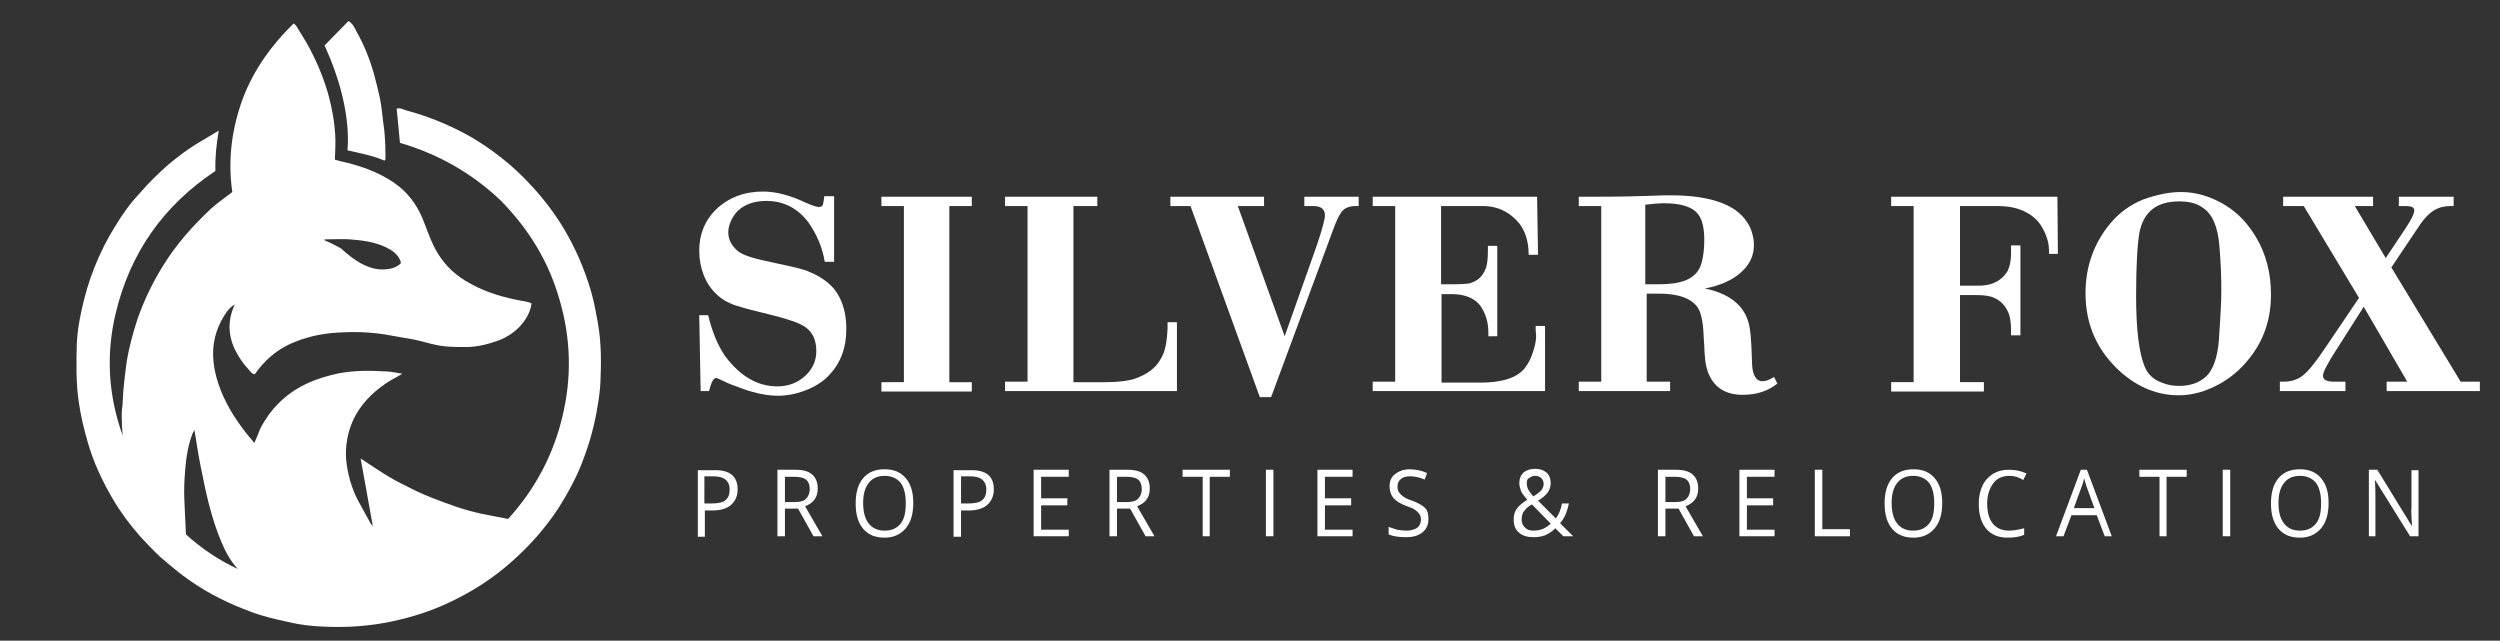 <?xml version="1.0" encoding="utf-8"?>
<!-- Generator: Adobe Illustrator 28.0.0, SVG Export Plug-In . SVG Version: 6.00 Build 0)  -->
<svg version="1.1" id="Layer_1" xmlns="http://www.w3.org/2000/svg" xmlns:xlink="http://www.w3.org/1999/xlink" x="0px" y="0px"
	 viewBox="0 0 533.8 136.8" style="enable-background:new 0 0 533.8 136.8;" xml:space="preserve">
<rect x="0" y="0" width="533.8" height="136.8" fill="#333333" stroke="none"/>
<style type="text/css">
	.st0{fill:#FFFFFF;}
</style>
<g>
	<g>
		<path class="st0" d="M157.5,104.5c0,1.4-0.5,2.5-1.4,3.3c-0.9,0.8-2.3,1.2-4,1.2h-1.6v5.6H149v-14.2h3.5
			C155.8,100.3,157.5,101.7,157.5,104.5z M150.5,107.5h1.4c1.4,0,2.4-0.2,3-0.7c0.6-0.5,0.9-1.2,0.9-2.3c0-0.9-0.3-1.6-0.9-2.1
			c-0.6-0.5-1.5-0.7-2.7-0.7h-1.8V107.5z"/>
		<path class="st0" d="M167.6,108.6v5.9H166v-14.2h3.7c1.7,0,2.9,0.3,3.7,1c0.8,0.7,1.2,1.7,1.2,3c0,1.9-0.9,3.1-2.7,3.8l3.7,6.4
			h-1.9l-3.3-5.9H167.6z M167.6,107.2h2.1c1.1,0,1.9-0.2,2.4-0.7c0.5-0.5,0.8-1.2,0.8-2.1c0-0.9-0.3-1.6-0.8-2s-1.4-0.6-2.5-0.6h-2
			V107.2z"/>
		<path class="st0" d="M195,107.4c0,2.3-0.5,4.1-1.6,5.4c-1.1,1.3-2.6,2-4.5,2c-2,0-3.5-0.6-4.6-1.9c-1.1-1.3-1.6-3.1-1.6-5.4
			c0-2.3,0.5-4.1,1.6-5.4c1.1-1.3,2.6-1.9,4.6-1.9c1.9,0,3.4,0.6,4.5,1.9S195,105.1,195,107.4z M184.3,107.4c0,1.9,0.4,3.4,1.2,4.4
			s1.9,1.5,3.4,1.5c1.5,0,2.6-0.5,3.4-1.5s1.1-2.4,1.1-4.4c0-1.9-0.4-3.4-1.1-4.3s-1.9-1.5-3.4-1.5c-1.5,0-2.6,0.5-3.4,1.5
			C184.7,104.1,184.3,105.5,184.3,107.4z"/>
		<path class="st0" d="M212.2,104.5c0,1.4-0.5,2.5-1.4,3.3c-0.9,0.8-2.3,1.2-4,1.2h-1.6v5.6h-1.6v-14.2h3.5
			C210.6,100.3,212.2,101.7,212.2,104.5z M205.3,107.5h1.4c1.4,0,2.4-0.2,3-0.7c0.6-0.5,0.9-1.2,0.9-2.3c0-0.9-0.3-1.6-0.9-2.1
			c-0.6-0.5-1.5-0.7-2.7-0.7h-1.8V107.5z"/>
		<path class="st0" d="M228.2,114.5h-7.5v-14.2h7.5v1.5h-5.9v4.6h5.6v1.5h-5.6v5.2h5.9V114.5z"/>
		<path class="st0" d="M238.5,108.6v5.9h-1.6v-14.2h3.7c1.7,0,2.9,0.3,3.7,1c0.8,0.7,1.2,1.7,1.2,3c0,1.9-0.9,3.1-2.7,3.8l3.7,6.4
			h-1.9l-3.3-5.9H238.5z M238.5,107.2h2.1c1.1,0,1.9-0.2,2.4-0.7c0.5-0.5,0.8-1.2,0.8-2.1c0-0.9-0.3-1.6-0.8-2s-1.4-0.6-2.5-0.6h-2
			V107.2z"/>
		<path class="st0" d="M258.4,114.5h-1.6v-12.7h-4.3v-1.5h10.1v1.5h-4.3V114.5z"/>
		<path class="st0" d="M270.3,114.5v-14.2h1.6v14.2H270.3z"/>
		<path class="st0" d="M288.8,114.5h-7.5v-14.2h7.5v1.5h-5.9v4.6h5.6v1.5h-5.6v5.2h5.9V114.5z"/>
		<path class="st0" d="M305,110.8c0,1.2-0.4,2.2-1.3,2.9c-0.9,0.7-2,1-3.5,1c-1.6,0-2.8-0.2-3.7-0.6v-1.6c0.6,0.2,1.2,0.4,1.8,0.6
			c0.7,0.1,1.3,0.2,1.9,0.2c1,0,1.8-0.2,2.4-0.6c0.5-0.4,0.8-1,0.8-1.7c0-0.5-0.1-0.9-0.3-1.2c-0.2-0.3-0.5-0.6-0.9-0.9
			c-0.4-0.3-1.1-0.6-2-0.9c-1.3-0.5-2.1-1-2.7-1.7c-0.5-0.6-0.8-1.5-0.8-2.5c0-1.1,0.4-2,1.2-2.6c0.8-0.6,1.8-1,3.1-1
			c1.3,0,2.6,0.3,3.7,0.8l-0.5,1.4c-1.1-0.5-2.2-0.7-3.2-0.7c-0.8,0-1.5,0.2-1.9,0.6c-0.5,0.4-0.7,0.9-0.7,1.6
			c0,0.5,0.1,0.9,0.3,1.2c0.2,0.3,0.5,0.6,0.9,0.9c0.4,0.3,1,0.6,1.9,0.9c1.4,0.5,2.4,1.1,2.9,1.7C304.8,109,305,109.8,305,110.8z"
			/>
		<path class="st0" d="M323.2,110.9c0-0.8,0.2-1.6,0.6-2.2c0.4-0.6,1.2-1.3,2.3-2c-0.5-0.6-0.9-1.1-1.1-1.4c-0.2-0.3-0.3-0.6-0.4-1
			c-0.1-0.3-0.2-0.7-0.2-1.1c0-1,0.3-1.7,0.9-2.3c0.6-0.5,1.4-0.8,2.5-0.8c1,0,1.8,0.3,2.4,0.8s0.9,1.3,0.9,2.3
			c0,0.7-0.2,1.3-0.6,1.9c-0.4,0.6-1.1,1.2-2.1,1.8l3.8,3.8c0.3-0.4,0.6-0.9,0.8-1.4c0.2-0.5,0.4-1.1,0.5-1.8h1.5
			c-0.4,1.8-1,3.3-1.9,4.2l2.8,2.8h-2.1l-1.7-1.7c-0.7,0.7-1.5,1.2-2.2,1.5c-0.8,0.3-1.6,0.4-2.5,0.4c-1.3,0-2.3-0.3-3.1-1
			S323.2,112.1,323.2,110.9z M327.4,113.3c1.5,0,2.7-0.5,3.7-1.5l-4-4.1c-0.7,0.4-1.2,0.8-1.4,1.1c-0.3,0.3-0.5,0.6-0.6,0.9
			c-0.1,0.3-0.2,0.7-0.2,1.1c0,0.8,0.2,1.4,0.7,1.8C326,113.1,326.6,113.3,327.4,113.3z M326,103.2c0,0.4,0.1,0.9,0.3,1.3
			c0.2,0.4,0.6,0.9,1.1,1.5c0.8-0.5,1.3-0.9,1.7-1.3c0.3-0.4,0.5-0.9,0.5-1.4c0-0.5-0.2-0.9-0.5-1.2s-0.7-0.5-1.3-0.5
			c-0.5,0-1,0.2-1.3,0.5C326.1,102.2,326,102.6,326,103.2z"/>
		<path class="st0" d="M355.6,108.6v5.9H354v-14.2h3.7c1.7,0,2.9,0.3,3.7,1c0.8,0.7,1.2,1.7,1.2,3c0,1.9-0.9,3.1-2.7,3.8l3.7,6.4
			h-1.9l-3.3-5.9H355.6z M355.6,107.2h2.1c1.1,0,1.9-0.2,2.4-0.7c0.5-0.5,0.8-1.2,0.8-2.1c0-0.9-0.3-1.6-0.8-2s-1.4-0.6-2.5-0.6h-2
			V107.2z"/>
		<path class="st0" d="M378.9,114.5h-7.5v-14.2h7.5v1.5h-5.9v4.6h5.6v1.5h-5.6v5.2h5.9V114.5z"/>
		<path class="st0" d="M387.5,114.5v-14.2h1.6V113h5.9v1.5H387.5z"/>
		<path class="st0" d="M414.7,107.4c0,2.3-0.5,4.1-1.6,5.4c-1.1,1.3-2.6,2-4.5,2c-2,0-3.5-0.6-4.6-1.9c-1.1-1.3-1.6-3.1-1.6-5.4
			c0-2.3,0.5-4.1,1.6-5.4c1.1-1.3,2.6-1.9,4.6-1.9c1.9,0,3.4,0.6,4.5,1.9S414.7,105.1,414.7,107.4z M403.9,107.4
			c0,1.9,0.4,3.4,1.2,4.4s1.9,1.5,3.4,1.5c1.5,0,2.6-0.5,3.4-1.5s1.1-2.4,1.1-4.4c0-1.9-0.4-3.4-1.1-4.3s-1.9-1.5-3.4-1.5
			c-1.5,0-2.6,0.5-3.4,1.5C404.3,104.1,403.9,105.5,403.9,107.4z"/>
		<path class="st0" d="M429.1,101.6c-1.5,0-2.7,0.5-3.5,1.6s-1.3,2.5-1.3,4.3c0,1.9,0.4,3.3,1.2,4.3c0.8,1,2,1.5,3.5,1.5
			c0.9,0,2-0.2,3.2-0.5v1.4c-0.9,0.4-2.1,0.6-3.5,0.6c-2,0-3.5-0.6-4.6-1.9c-1.1-1.3-1.6-3.1-1.6-5.4c0-1.5,0.3-2.7,0.8-3.8
			c0.5-1.1,1.3-1.9,2.2-2.5c1-0.6,2.1-0.9,3.5-0.9c1.4,0,2.6,0.3,3.7,0.8l-0.7,1.4C431.1,101.9,430.1,101.6,429.1,101.6z"/>
		<path class="st0" d="M449.4,114.5l-1.7-4.5h-5.4l-1.7,4.5h-1.6l5.3-14.2h1.3l5.3,14.2H449.4z M447.2,108.5l-1.6-4.4
			c-0.2-0.6-0.4-1.2-0.6-2c-0.1,0.6-0.3,1.3-0.6,2l-1.6,4.4H447.2z"/>
		<path class="st0" d="M462.7,114.5h-1.6v-12.7h-4.3v-1.5h10.1v1.5h-4.3V114.5z"/>
		<path class="st0" d="M474.6,114.5v-14.2h1.6v14.2H474.6z"/>
		<path class="st0" d="M497.2,107.4c0,2.3-0.5,4.1-1.6,5.4c-1.1,1.3-2.6,2-4.5,2c-2,0-3.5-0.6-4.6-1.9c-1.1-1.3-1.6-3.1-1.6-5.4
			c0-2.3,0.5-4.1,1.6-5.4c1.1-1.3,2.6-1.9,4.6-1.9c1.9,0,3.4,0.6,4.5,1.9S497.2,105.1,497.2,107.4z M486.5,107.4
			c0,1.9,0.4,3.4,1.2,4.4s1.9,1.5,3.4,1.5c1.5,0,2.6-0.5,3.4-1.5s1.1-2.4,1.1-4.4c0-1.9-0.4-3.4-1.1-4.3s-1.9-1.5-3.4-1.5
			c-1.5,0-2.6,0.5-3.4,1.5C486.9,104.1,486.5,105.5,486.5,107.4z"/>
		<path class="st0" d="M516.4,114.5h-1.8l-7.4-11.9h-0.1c0.1,1.4,0.1,2.7,0.1,3.8v8.1h-1.4v-14.2h1.8l7.3,11.9h0.1
			c0-0.2,0-0.7-0.1-1.7c0-0.9-0.1-1.6,0-2v-8.1h1.5V114.5z"/>
	</g>
	<g>
		<path class="st0" d="M178.1,41.9v14h-2c-0.5-3.1-1.7-5.8-3.4-8.3c-2.3-3.1-5.3-4.7-9.1-4.7c-2.1,0-3.9,0.5-5.3,1.5
			c-0.9,0.6-1.5,1.4-2,2.3c-0.5,1-0.8,1.9-0.8,2.9c0,1.4,0.6,2.7,1.8,3.8c0.9,0.9,3.1,1.7,6.6,2.4l1.8,0.4c3.7,0.8,6,1.3,7,1.8
			c3.2,1.3,5.5,3.2,6.6,5.6c1,2,1.4,4.2,1.4,6.7c0,3.8-1.1,7-3.4,9.5c-1.2,1.4-2.8,2.5-4.7,3.3c-2.1,0.9-4.3,1.4-6.5,1.4
			c-1.7,0-3.7-0.3-5.7-0.9c-0.8-0.2-2.1-0.7-4-1.4l-1-0.4c-1.5-0.7-2.3-1.1-2.5-1.1c-0.3,0-0.6,0.3-0.9,0.9
			c-0.3,0.7-0.5,1.4-0.6,1.9h-1.8l-0.3-16.2h1.9c0.9,3.7,2.1,6.5,3.6,8.7c3.2,4.3,6.9,6.5,11.2,6.5c2.4,0,4.4-0.8,6.1-2.4
			c1.4-1.4,2.2-3.1,2.2-5.1c0-2.4-0.8-4.1-2.4-5.2c-1.2-0.8-3.2-1.5-6.2-2.3l-3.6-0.9c-2.5-0.6-4.2-1.1-5.1-1.4
			c-0.9-0.3-1.7-0.7-2.4-1.1c-2-1.3-3.5-3.1-4.4-5.5c-0.6-1.6-0.9-3.3-0.9-5.1c0-3.5,1.2-6.4,3.5-8.7c2.7-2.6,6.1-3.9,10.1-3.9
			c2.8,0,5.8,0.8,9.2,2.4c1.3,0.6,2.3,0.9,2.8,0.9c0.4,0,0.7-0.2,0.8-0.5c0.1-0.3,0.2-0.9,0.3-1.8H178.1z"/>
		<path class="st0" d="M193,81.5V44h-4.8v-2h19.3v2h-4.8v37.6h4.8v2h-19.3v-2H193z"/>
		<path class="st0" d="M251.3,68.7v14.8h-36.7v-2h4.8V44h-4.8v-2h19.7v2h-5.1v37.6h7c2.7,0,4.7-0.3,6-0.7c2.6-0.9,4.5-2.2,5.6-4.2
			c1-1.5,1.4-3.8,1.5-6.8v-1.1H251.3z"/>
		<path class="st0" d="M269,84.8L254.2,44h-4.3v-2h20v2h-5.6l10,27.8l7-19.8c1.1-3.3,1.6-5.3,1.6-6c0-1.3-0.8-2-2.4-2h-2v-2h11.6v2
			h-0.8c-0.8,0-1.5,0.2-2,0.5c-0.8,0.4-1.5,1.6-2.3,3.6l-13.6,36.7H269z"/>
		<path class="st0" d="M329.9,83.5h-36.8v-2h4.8V44h-4.8v-2h35.1l0.2,12.4h-2c0-2.8-0.7-5-2-6.7c-2.1-2.5-4.8-3.8-8.1-3.7h-8.6v16.7
			h2.2c2.1,0,3.3-0.1,3.9-0.2c1.7-0.5,2.8-1.5,3.4-3.1c0.4-0.9,0.5-2.3,0.5-4.2v-0.7h2v19.3h-1.9v-0.8c0-2.2-0.6-4.1-1.7-5.7
			c-1.2-1.6-3.3-2.5-6.1-2.5h-2.2v18.9h8.2c4.7,0,7.8-1,9.5-3c0.8-1,1.5-2.3,2-4.1c0.4-1.3,0.5-2.3,0.5-2.9l-0.1-1.2v-0.9h2V83.5z"
			/>
		<path class="st0" d="M379.5,81.9c-2,1.6-4.4,2.4-7.4,2.4c-3.5,0-5.8-1.4-7.1-4.1c-0.6-1.2-0.9-2.7-1-4.4c0-0.1-0.1-0.8-0.1-1.9
			c0-0.6-0.1-1.1-0.1-1.4l-0.1-1.9c-0.1-1.7-0.4-3.1-0.7-3.9c-0.9-2.6-3.9-4-8.8-4h-2.6v18.8h5v2h-19.5v-2h4.8V44h-4.8v-2h4.5
			c4.4,0,8.1-0.1,11.1-0.2c1.9-0.1,3.2-0.1,4-0.1c5.8,0,10.2,0.9,13.3,2.8c1.6,1,2.9,2.4,3.7,4.1c0.5,1.2,0.8,2.4,0.8,3.7
			c0,2.3-0.9,4.2-2.8,5.9c-1.8,1.6-4.4,2.8-7.7,3.4c3,0.6,5.3,1.7,6.9,3.2c1.4,1.3,2.2,2.9,2.6,4.7c0.2,0.9,0.4,2.7,0.5,5.4l0.1,2.8
			c0.1,2.5,0.9,3.7,2.3,3.7c0.6,0,1.4-0.3,2.4-0.9L379.5,81.9z M351.4,60.7h2.8c2.5,0,4.3-0.3,5.6-0.8c1.8-0.7,3-1.9,3.5-3.7
			c0.4-1.4,0.6-3.1,0.6-4.9c0-2.5-0.4-4.3-1.2-5.4c-1.2-1.7-3.7-2.5-7.3-2.5c-1.1,0-2.4,0.1-4.1,0.3V60.7z"/>
		<path class="st0" d="M429.4,71.6v-0.9c0-1.8-0.2-3.2-0.6-4c-0.6-1.4-1.6-2.5-3-3.1c-0.8-0.4-2.1-0.6-3.9-0.6h-3.4v18.6h5.1v2
			h-19.8v-2h4.8V44h-4.8v-2h35.5l0.1,12.2h-1.9v-0.7c0-1.8-0.6-3.6-1.8-5.5c-1.1-1.6-2.8-2.8-5.1-3.5c-1.1-0.3-2.4-0.5-3.8-0.5h-8.3
			v17h3.5c3.2,0.1,5.4-1,6.7-3.2c0.4-0.9,0.7-2.1,0.7-3.6c0-0.9,0-1.4,0-1.8h2v19.2H429.4z"/>
		<path class="st0" d="M465.7,41c3.3,0,6.5,1,9.6,2.9c2.7,1.7,4.8,4,6.5,6.9c2.1,3.6,3.1,7.6,3.1,12.1c0,5.2-1.5,9.7-4.6,13.6
			c-1.8,2.3-4,4.2-6.6,5.6c-2.8,1.5-5.6,2.3-8.5,2.3c-4.4,0-8.5-1.6-12.2-4.8c-5.1-4.5-7.7-10.1-7.7-17c0-5.7,1.8-10.7,5.3-14.9
			c1.9-2.3,4.3-4,7-5.1C460.4,41.6,463.1,41,465.7,41z M465.3,43c-4.8,0-7.6,2.2-8.5,6.7c-0.4,2.3-0.7,6.8-0.7,13.4
			c0,7.1,0.6,12.2,1.8,15.1c0.6,1.6,1.8,2.8,3.7,3.5c1.2,0.5,2.4,0.7,3.7,0.7c2.2,0,4.1-0.6,5.5-1.8c1.7-1.4,2.7-4.2,3-8.2
			c0.3-4.6,0.5-8,0.5-10.2c0-2.8-0.1-6-0.4-9.5c-0.3-4.2-1.5-7-3.5-8.3C469.1,43.4,467.4,43,465.3,43z"/>
		<path class="st0" d="M510.6,57.1l14.8,24.4h4.1v2h-19.9v-2h4.4l-9.3-16l-5.6,8.8c-2.1,3.2-3.1,5.2-3.1,5.9c0,0.9,0.8,1.3,2.4,1.3
			h2.4v2h-14v-2h0.8c1.7,0,3.1-0.5,4.2-1.4c1.3-1.1,2.8-3,4.6-5.7l7.3-10.8L491.9,44h-4.4v-2h19.2v2h-3.9l6.6,11.1l4.4-6.6
			c1.1-1.7,1.7-2.9,1.7-3.6c0-0.6-0.6-0.9-1.7-0.9h-1.6v-2h11.7v2h-0.7c-1.1,0-2.2,0.2-3.1,0.7c-1.2,0.6-2.4,1.8-3.6,3.6L510.6,57.1
			z"/>
	</g>
	<g>
		<g>
			<path class="st0" d="M85.4,30.5c-0.2-2.5-0.5-4.9-0.7-7.3c0.7-0.2,1.3,0.1,1.8,0.3c4.5,1.2,8.8,2.9,12.9,5.1
				c2.8,1.5,5.4,3.3,7.8,5.2c2.3,1.8,4.5,3.9,6.5,6.1c2.4,2.6,4.6,5.5,6.5,8.6c2.6,4.3,4.6,8.9,6,13.7c0.6,2.1,1,4.2,1.4,6.4
				c0.8,4.4,0.8,8.7,0.6,13.1c-0.1,1.7-0.3,3.3-0.6,5c-0.6,3.7-1.5,7.2-2.8,10.7c-1.4,4-3.4,7.7-5.7,11.3c-2.7,4.1-6,7.8-9.7,11.1
				c-4,3.6-8.5,6.5-13.4,8.8c-4,1.9-8.1,3.2-12.4,4.1c-2.3,0.5-4.6,0.8-7,1c-2.5,0.2-5,0.2-7.4,0.1c-2.6-0.1-5.2-0.4-7.7-1
				c-2.7-0.6-5.4-1.2-8-2.2c-4.6-1.7-8.9-3.8-12.9-6.6c-2.2-1.5-4.3-3.3-6.4-5.1c-1.5-1.4-2.9-2.9-4.3-4.4c-2.2-2.5-4.2-5.2-5.9-8.1
				c-2.2-3.8-4.1-7.8-5.3-12.1c-0.8-2.8-1.5-5.7-1.9-8.6c-0.6-4.1-0.5-8.3-0.4-12.4c0.1-2.3,0.5-4.7,1-7c0.7-3.2,1.6-6.3,2.8-9.3
				c1.2-3,2.7-6,4.4-8.7c1.5-2.5,3.2-4.9,5.2-7c1.9-2.2,4-4.3,6.2-6.2c1.9-1.6,3.9-3.1,6-4.4c1.5-0.9,3-1.8,4.7-2.8
				c-0.5,3-0.8,5.8-0.7,8.6C35,43.8,27.8,53.9,24.7,66.9c-2.1,8.8-1.6,17.5,1.5,26.1c-0.1-1.2-0.2-2.4-0.2-3.6c0-0.4,0-0.8,0-1.2
				c0-0.8,0.2-1.6,0.2-2.4c0.1-3,0.5-5.9,0.9-8.9c0.5-2.9,1.3-5.8,2.2-8.6c1.4-4.1,3.3-8,5.6-11.7c2.8-4.5,6.2-8.3,10-11.9
				c1.2-1.1,2.6-2.1,3.9-3.1c0.3-0.2,0.6-0.4,0.8-0.6c-1-7-0.1-13.6,2.3-20.1C54.3,14.7,58,9.6,62.7,5c0.2,0.2,0.5,0.4,0.6,0.6
				c0.7,1.2,1.5,2.4,2.2,3.6c1.9,3.4,3.4,6.9,4.5,10.6c0.5,1.8,0.9,3.6,1.2,5.5c0.3,2.1,0.5,4.1,0.4,6.2c0,0.8-0.1,1.7-0.1,2.6
				c0.3,0.1,0.7,0.2,1.1,0.3c4.1,0.9,8,2.2,11.5,4.6c2.8,1.9,4.8,4.5,6.1,7.6c0.9,2.2,1.6,4.4,2.7,6.5c1.5,2.8,3.6,5.1,6.4,6.8
				c3.4,2.1,7,3.3,10.9,4.1c0.9,0.2,1.7,0.3,2.6,0.5c0.3,0.1,0.5,0.2,0.7,0.3c-0.3,2.1-1.4,3.8-2.8,5.2c-1.1,1.1-2.5,2-4,2.6
				c-2.4,0.9-4.8,1.5-7.3,1.5c-2.2,0-4.4,0-6.5-0.5c-1.5-0.3-3-0.8-4.5-1.1c-2.1-0.4-4.2-0.7-6.3-1.1c-3.2-0.5-6.5-0.6-9.8-0.4
				c-3.7,0.2-7.3,1-10.7,2.6c-2.8,1.4-5,3.3-6.9,5.9c-0.1,0.1-0.1,0.2-0.2,0.3c0,0-0.1,0-0.2,0.1c-0.6-0.1-0.9-0.7-1.3-1.1
				c-1.2-1.3-2.2-2.8-3-4.5c-1.3-2.9-1.3-5.9-0.1-8.8c0.1-0.1,0.1-0.3,0.2-0.5c-0.8,0.5-1.5,1.2-2.1,2.2c-2,3.1-2.8,6.5-2.4,10.1
				c0.2,2.1,0.8,4.2,1.6,6.2c1.5,3.7,3.7,7,6.2,10c0.3,0.3,0.5,0.6,0.9,1.1c0.4-0.9,0.7-1.6,1-2.4c0.5-1.4,1.4-2.6,2.2-3.8
				c2.1-2.8,4.7-4.9,7.8-6.4c2.3-1.1,4.7-1.8,7.1-2.3c3.2-0.6,6.5-0.6,9.8-0.4c1.2,0,2.4,0.3,3.7,0.5c-1.3,0.8-2.6,1.4-3.7,2.2
				c-2.9,2-5.3,4.5-6.8,7.7c-1.2,2.7-1.7,5.5-1.5,8.4c0.3,3,1.1,5.9,2.4,8.5c0.9,1.7,1.9,3.4,2.8,5.1c0.1,0.2,0.2,0.3,0.5,0.6
				c-0.9-4.9-1.7-9.6-2.6-14.4c1.7,1.1,3.3,2.2,4.9,3.2c1.6,1,3.2,1.9,4.9,2.7c1.7,0.9,3.4,1.7,5.2,2.4c1.8,0.7,3.6,1.4,5.4,2
				c1.8,0.6,3.6,1.1,5.4,1.5c1.9,0.4,3.7,0.7,5.7,1.1c5.7-6.3,9.6-13.5,11.6-21.9c2-8.3,1.8-16.6-0.6-24.8
				c-2.3-8.2-6.6-15.2-12.6-21.3C100.8,37,93.6,32.9,85.4,30.5z M50.8,121.5c-1.7-1.8-2.8-4-3.7-6.2c-1.4-3.4-2.4-7-3.2-10.6
				c-0.7-3.3-1.4-6.6-1.9-9.9c-0.1-0.9-0.3-1.8-0.5-3c-0.2,0.4-0.3,0.6-0.4,0.8c-1.2,3.1-1.5,6.4-1.7,9.7c-0.1,1.8-0.1,3.5,0,5.3
				c0.1,2.1,0.2,4.3,0.3,6.5C43,117.1,46.7,119.6,50.8,121.5z M69.3,51.1c0,0.1,0,0.1,0,0.2c0.9,0.4,1.8,0.8,2.7,1.3
				c0.4,0.2,0.8,0.4,1.1,0.7c1.2,1.1,2.5,2.1,3.9,2.9c1.7,0.9,3.4,1.5,5.4,1.3c1.2-0.1,2.3-0.4,3.2-1.3c0-0.2-0.1-0.4-0.1-0.5
				c-0.6-1.5-1.8-2.3-3.3-3c-2.4-1.1-5-1.4-7.6-1.6c-1.6-0.1-3.1,0-4.7,0C69.7,51.1,69.5,51.1,69.3,51.1z"/>
			<path class="st0" d="M69.3,9.7c1.8-1.8,3.4-3.5,5.1-5.2c0.9,0.5,1.3,1.4,1.7,2.2c1.6,2.8,2.8,5.8,3.7,8.9c0.5,1.9,1,3.8,1.4,5.8
				c0.3,1.5,0.4,3,0.6,4.5c0.4,2.5,0.5,4.9,0.5,7.4c0,0.2,0,0.5,0,0.7c0,0.1-0.1,0.1-0.2,0.3c-2.5-1.1-5.3-1.6-7.9-2.2
				c0.3-4-0.2-7.8-1.1-11.6C72.2,16.8,70.9,13.2,69.3,9.7z"/>
		</g>
	</g>
</g>
</svg>
